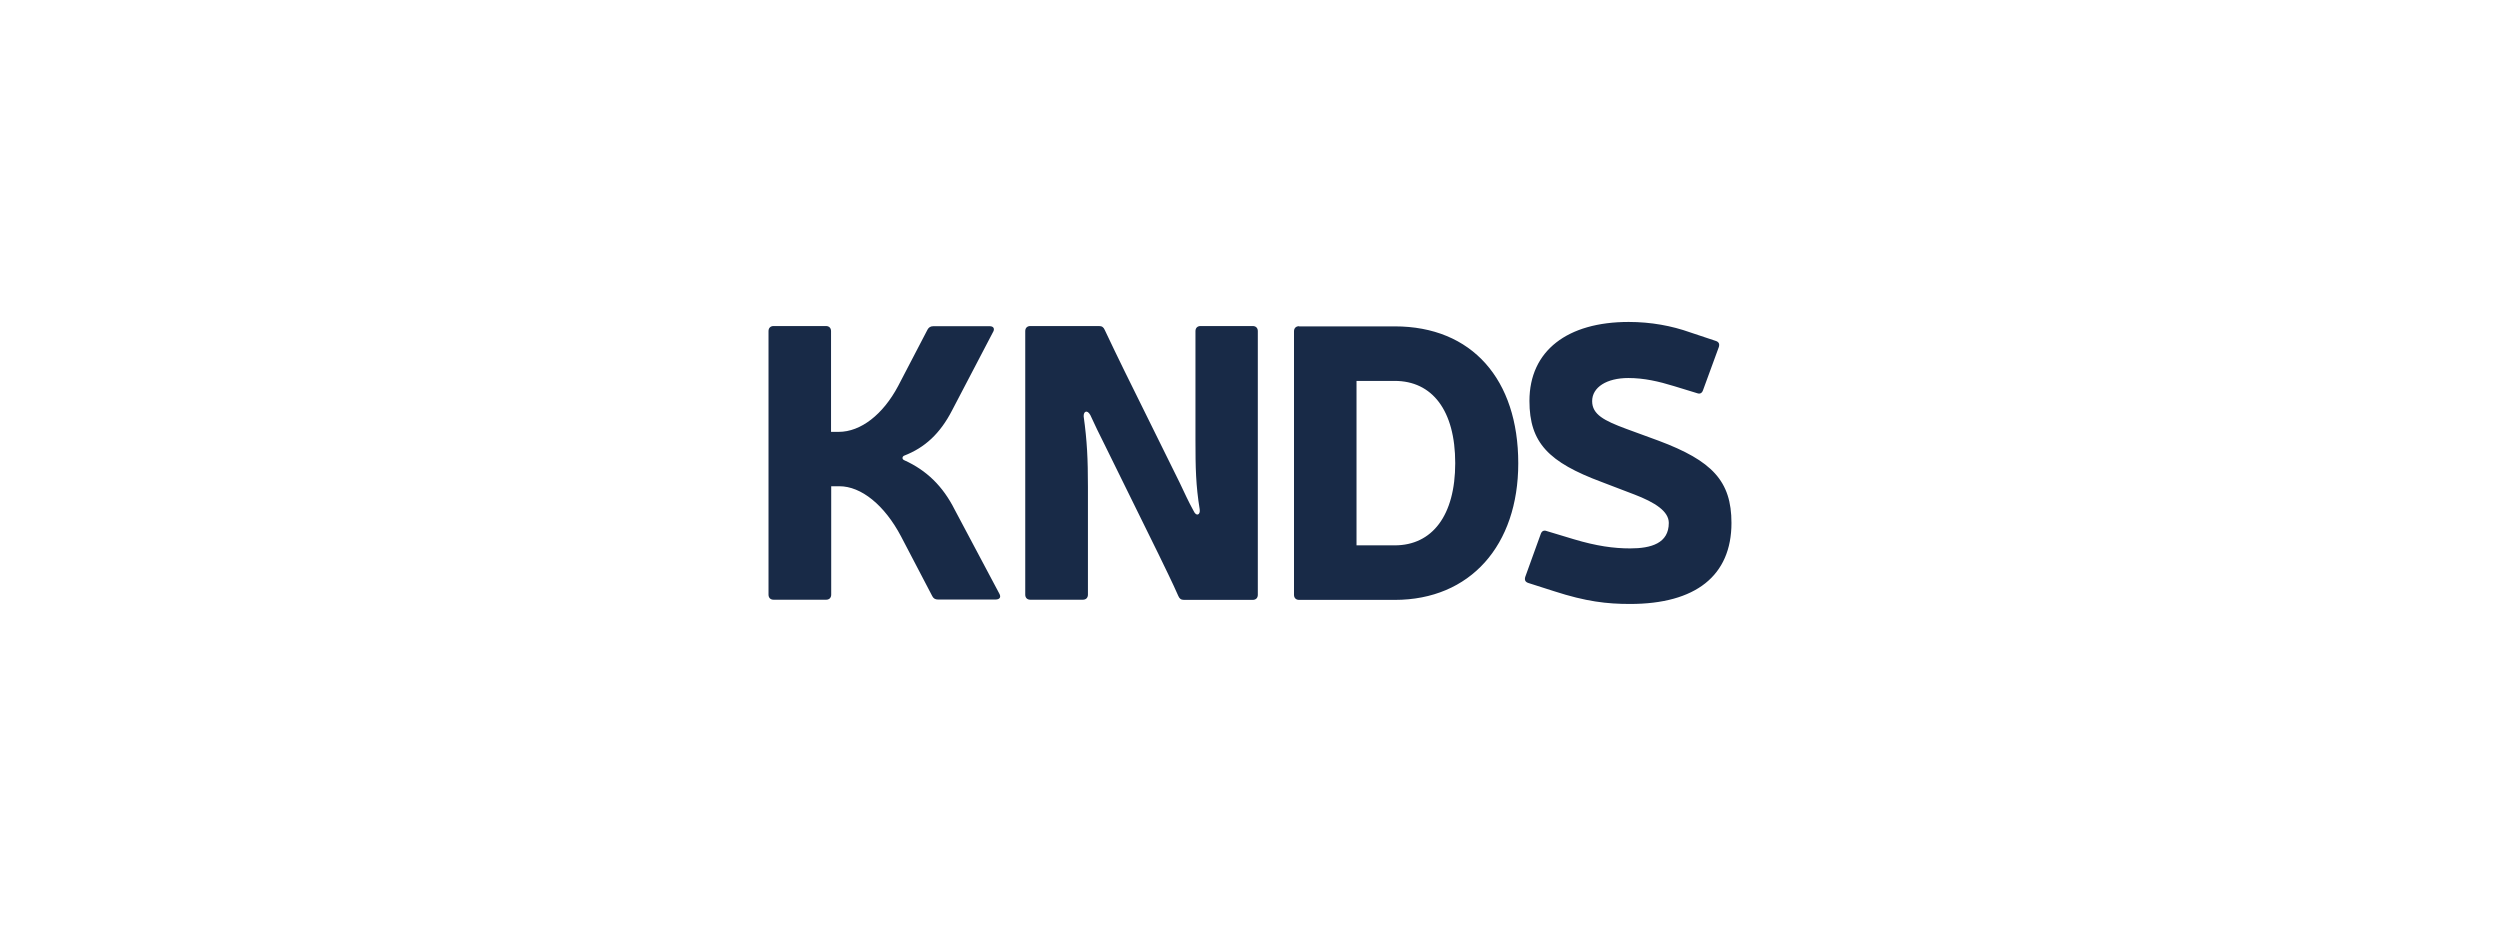<?xml version="1.0" encoding="utf-8"?>
<!-- Generator: Adobe Illustrator 28.3.0, SVG Export Plug-In . SVG Version: 6.00 Build 0)  -->
<svg version="1.1" id="KNDS" xmlns="http://www.w3.org/2000/svg" xmlns:xlink="http://www.w3.org/1999/xlink" x="0px" y="0px"
	 viewBox="0 0 135 50" style="enable-background:new 0 0 135 50;" xml:space="preserve">
<style type="text/css">
	.st0{fill:#182A47;}
</style>
<g id="Night_Blue">
	<path class="st0" d="M53.628,17.927c0.101-0.183,0.018-0.312-0.183-0.312h-3.046
		c-0.147,0-0.248,0.064-0.312,0.183L48.5,20.844
		c-0.817,1.541-2.018,2.477-3.211,2.477h-0.413v-5.44
		c0-0.165-0.101-0.275-0.275-0.275h-2.826c-0.165,0-0.275,0.101-0.275,0.275
		v14.229c0,0.165,0.101,0.275,0.275,0.275h2.835c0.165,0,0.275-0.101,0.275-0.275
		v-5.853h0.44c1.183,0,2.44,1.018,3.33,2.706l1.688,3.229
		c0.064,0.128,0.165,0.183,0.312,0.183h3.101c0.229,0,0.312-0.128,0.211-0.312
		l-2.413-4.541c-0.642-1.275-1.523-2.128-2.725-2.67
		c-0.147-0.064-0.101-0.211,0-0.248c1.11-0.431,1.936-1.183,2.587-2.45
		l2.211-4.229C53.628,17.927,53.628,17.927,53.628,17.927z M67.922,17.881
		c0-0.165-0.101-0.275-0.275-0.275h-2.817c-0.165,0-0.275,0.101-0.275,0.275v5.872
		c0,1.495,0.018,2.459,0.229,3.752c0.046,0.294-0.183,0.413-0.33,0.083
		c-0.275-0.495-0.495-0.982-0.752-1.523l-2.982-6.037
		c-0.33-0.688-0.725-1.477-1.064-2.211c-0.064-0.147-0.147-0.211-0.312-0.211
		h-3.706c-0.165,0-0.275,0.101-0.275,0.275v14.229
		c0,0.165,0.101,0.275,0.275,0.275h2.835c0.165,0,0.275-0.101,0.275-0.275v-5.826
		c0-1.495-0.046-2.477-0.229-3.789c-0.018-0.275,0.183-0.394,0.358-0.083
		c0.248,0.541,0.477,1.018,0.752,1.56l2.954,6
		c0.33,0.688,0.725,1.477,1.046,2.211c0.064,0.147,0.147,0.211,0.312,0.211h3.706
		c0.165,0,0.275-0.101,0.275-0.275v-14.239
		C67.922,17.881,67.922,17.881,67.922,17.881z M70.151,17.615
		c-0.165,0-0.275,0.101-0.275,0.275v14.229c0,0.165,0.101,0.275,0.275,0.275h5.165
		c4.083,0,6.67-2.954,6.67-7.376c0-4.523-2.495-7.394-6.67-7.394h-5.165V17.615z
		 M73.252,20.569h2.064c2.018,0,3.266,1.587,3.266,4.44
		c0,2.835-1.248,4.44-3.266,4.44h-2.064V20.569L73.252,20.569z M88.243,26.697
		c1.147,0.44,1.872,0.917,1.872,1.541c0,1.101-0.954,1.376-2.083,1.376
		c-0.899,0-1.817-0.128-3.046-0.495l-1.459-0.44
		c-0.165-0.064-0.275,0-0.33,0.165l-0.835,2.312
		c-0.046,0.165,0,0.275,0.183,0.33l1.376,0.44
		c1.725,0.56,2.853,0.688,4.101,0.688c3.541,0,5.477-1.523,5.477-4.376
		c0-2.266-1.046-3.358-3.936-4.44l-1.752-0.642
		c-1.183-0.44-1.835-0.771-1.835-1.495c0-0.752,0.789-1.248,1.954-1.248
		c0.853,0,1.642,0.183,2.477,0.44l1.229,0.376c0.165,0.064,0.275,0,0.33-0.165
		l0.853-2.33c0.046-0.165,0-0.275-0.183-0.33l-1.376-0.459
		c-0.982-0.349-2.101-0.56-3.312-0.56c-3.294,0-5.358,1.541-5.358,4.266
		c0,2.266,1.046,3.312,3.899,4.376l1.752,0.67
		C88.243,26.697,88.243,26.697,88.243,26.697z"/>
</g>
</svg>
